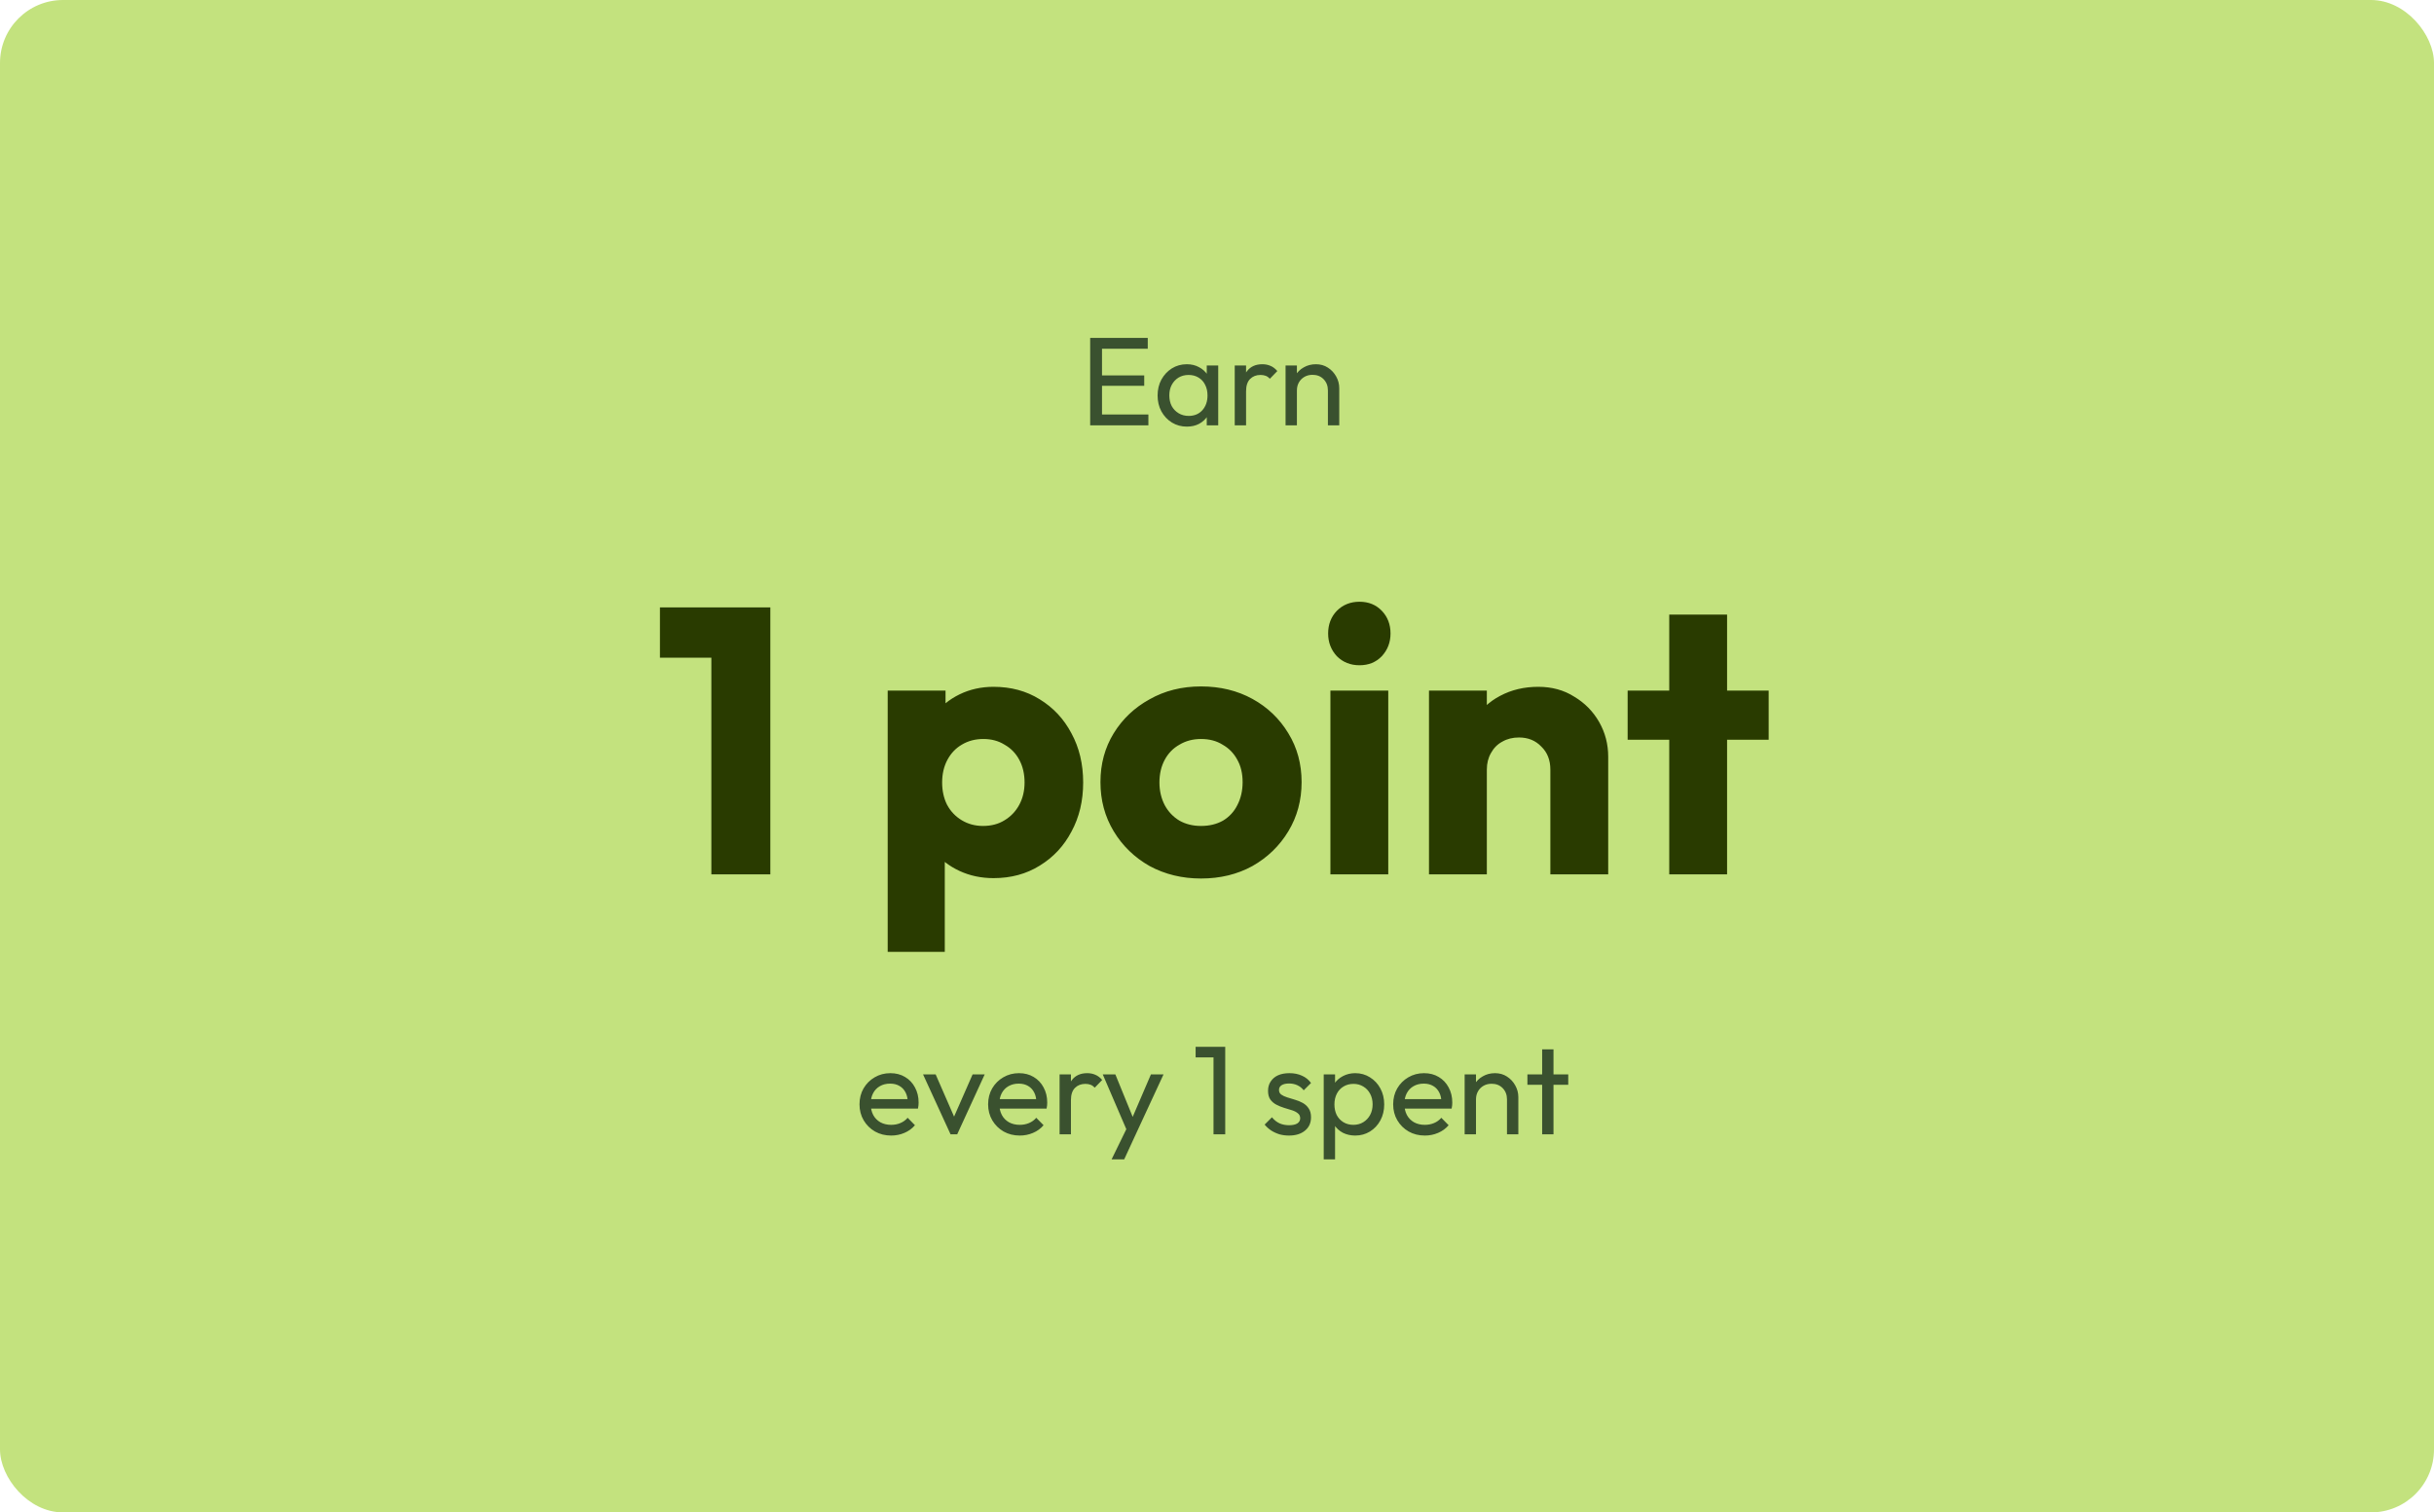 <svg xmlns="http://www.w3.org/2000/svg" width="309" height="192" viewBox="0 0 309 192" fill="none"><rect width="309" height="192" rx="8" fill="#C3E27E"></rect><path opacity="0.7" d="M138.398 54V42.896H139.902V54H138.398ZM139.422 54V52.624H145.79V54H139.422ZM139.422 48.976V47.664H145.262V48.976H139.422ZM139.422 44.272V42.896H145.71V44.272H139.422ZM150.671 54.16C149.977 54.16 149.348 53.989 148.783 53.648C148.217 53.296 147.769 52.821 147.439 52.224C147.119 51.627 146.959 50.955 146.959 50.208C146.959 49.461 147.119 48.789 147.439 48.192C147.769 47.595 148.212 47.12 148.767 46.768C149.332 46.416 149.967 46.24 150.671 46.24C151.247 46.24 151.759 46.363 152.207 46.608C152.665 46.843 153.033 47.173 153.311 47.6C153.588 48.016 153.743 48.501 153.775 49.056V51.344C153.743 51.888 153.588 52.373 153.311 52.8C153.044 53.227 152.681 53.563 152.223 53.808C151.775 54.043 151.257 54.16 150.671 54.16ZM150.911 52.8C151.625 52.8 152.201 52.56 152.639 52.08C153.076 51.589 153.295 50.965 153.295 50.208C153.295 49.685 153.193 49.232 152.991 48.848C152.799 48.453 152.521 48.149 152.159 47.936C151.796 47.712 151.375 47.6 150.895 47.6C150.415 47.6 149.988 47.712 149.615 47.936C149.252 48.16 148.964 48.469 148.751 48.864C148.548 49.248 148.447 49.691 148.447 50.192C148.447 50.704 148.548 51.157 148.751 51.552C148.964 51.936 149.257 52.24 149.631 52.464C150.004 52.688 150.431 52.8 150.911 52.8ZM153.199 54V51.952L153.471 50.096L153.199 48.256V46.4H154.655V54H153.199ZM156.751 54V46.4H158.191V54H156.751ZM158.191 49.664L157.647 49.424C157.647 48.453 157.871 47.68 158.319 47.104C158.767 46.528 159.413 46.24 160.255 46.24C160.639 46.24 160.986 46.309 161.295 46.448C161.605 46.576 161.893 46.795 162.159 47.104L161.215 48.08C161.055 47.909 160.879 47.787 160.687 47.712C160.495 47.637 160.271 47.6 160.015 47.6C159.482 47.6 159.045 47.771 158.703 48.112C158.362 48.453 158.191 48.971 158.191 49.664ZM168.58 54V49.568C168.58 48.992 168.399 48.517 168.036 48.144C167.674 47.771 167.204 47.584 166.628 47.584C166.244 47.584 165.903 47.669 165.604 47.84C165.306 48.011 165.071 48.245 164.9 48.544C164.73 48.843 164.644 49.184 164.644 49.568L164.052 49.232C164.052 48.656 164.18 48.144 164.436 47.696C164.692 47.248 165.05 46.896 165.508 46.64C165.967 46.373 166.484 46.24 167.06 46.24C167.636 46.24 168.143 46.384 168.58 46.672C169.028 46.96 169.38 47.339 169.636 47.808C169.892 48.267 170.02 48.757 170.02 49.28V54H168.58ZM163.204 54V46.4H164.644V54H163.204Z" fill="#01140D"></path><path d="M90.308 111V77.112H97.796V111H90.308ZM83.78 83.496V77.112H97.316V83.496H83.78ZM126.134 111.48C124.566 111.48 123.126 111.176 121.814 110.568C120.502 109.96 119.43 109.128 118.598 108.072C117.766 106.984 117.286 105.752 117.158 104.376V94.536C117.286 93.16 117.766 91.912 118.598 90.792C119.43 89.672 120.502 88.792 121.814 88.152C123.126 87.512 124.566 87.192 126.134 87.192C128.342 87.192 130.294 87.72 131.99 88.776C133.718 89.832 135.062 91.272 136.022 93.096C137.014 94.92 137.51 97 137.51 99.336C137.51 101.672 137.014 103.752 136.022 105.576C135.062 107.4 133.718 108.84 131.99 109.896C130.294 110.952 128.342 111.48 126.134 111.48ZM112.694 120.84V87.672H120.038V93.672L118.838 99.336L119.942 105V120.84H112.694ZM124.79 104.856C125.846 104.856 126.758 104.616 127.526 104.136C128.326 103.656 128.95 103 129.398 102.168C129.846 101.336 130.07 100.392 130.07 99.336C130.07 98.248 129.846 97.288 129.398 96.456C128.95 95.624 128.326 94.984 127.526 94.536C126.758 94.056 125.862 93.816 124.838 93.816C123.814 93.816 122.902 94.056 122.102 94.536C121.334 94.984 120.726 95.624 120.278 96.456C119.83 97.288 119.606 98.248 119.606 99.336C119.606 100.392 119.814 101.336 120.23 102.168C120.678 103 121.302 103.656 122.102 104.136C122.902 104.616 123.798 104.856 124.79 104.856ZM152.472 111.528C150.072 111.528 147.896 111 145.944 109.944C144.024 108.856 142.504 107.384 141.384 105.528C140.264 103.672 139.704 101.592 139.704 99.288C139.704 96.984 140.264 94.92 141.384 93.096C142.504 91.272 144.024 89.832 145.944 88.776C147.864 87.688 150.04 87.144 152.472 87.144C154.904 87.144 157.08 87.672 159 88.728C160.92 89.784 162.44 91.24 163.56 93.096C164.68 94.92 165.24 96.984 165.24 99.288C165.24 101.592 164.68 103.672 163.56 105.528C162.44 107.384 160.92 108.856 159 109.944C157.08 111 154.904 111.528 152.472 111.528ZM152.472 104.856C153.528 104.856 154.456 104.632 155.256 104.184C156.056 103.704 156.664 103.048 157.08 102.216C157.528 101.352 157.752 100.376 157.752 99.288C157.752 98.2 157.528 97.256 157.08 96.456C156.632 95.624 156.008 94.984 155.208 94.536C154.44 94.056 153.528 93.816 152.472 93.816C151.448 93.816 150.536 94.056 149.736 94.536C148.936 94.984 148.312 95.624 147.864 96.456C147.416 97.288 147.192 98.248 147.192 99.336C147.192 100.392 147.416 101.352 147.864 102.216C148.312 103.048 148.936 103.704 149.736 104.184C150.536 104.632 151.448 104.856 152.472 104.856ZM168.897 111V87.672H176.241V111H168.897ZM172.593 84.456C171.441 84.456 170.481 84.072 169.713 83.304C168.977 82.504 168.609 81.544 168.609 80.424C168.609 79.272 168.977 78.312 169.713 77.544C170.481 76.776 171.441 76.392 172.593 76.392C173.745 76.392 174.689 76.776 175.425 77.544C176.161 78.312 176.529 79.272 176.529 80.424C176.529 81.544 176.161 82.504 175.425 83.304C174.689 84.072 173.745 84.456 172.593 84.456ZM196.82 111V97.704C196.82 96.488 196.436 95.512 195.668 94.776C194.932 94.008 193.988 93.624 192.836 93.624C192.036 93.624 191.332 93.8 190.724 94.152C190.116 94.472 189.636 94.952 189.284 95.592C188.932 96.2 188.756 96.904 188.756 97.704L185.924 96.312C185.924 94.488 186.324 92.888 187.124 91.512C187.924 90.136 189.028 89.08 190.436 88.344C191.876 87.576 193.492 87.192 195.284 87.192C197.012 87.192 198.532 87.608 199.844 88.44C201.188 89.24 202.244 90.312 203.012 91.656C203.78 93 204.164 94.472 204.164 96.072V111H196.82ZM181.412 111V87.672H188.756V111H181.412ZM211.912 111V78.024H219.256V111H211.912ZM206.632 93.912V87.672H224.536V93.912H206.632Z" fill="#293B00"></path><path opacity="0.7" d="M113.131 144.16C112.373 144.16 111.691 143.989 111.083 143.648C110.475 143.296 109.995 142.821 109.643 142.224C109.291 141.627 109.115 140.949 109.115 140.192C109.115 139.445 109.285 138.773 109.627 138.176C109.979 137.579 110.448 137.109 111.035 136.768C111.632 136.416 112.299 136.24 113.035 136.24C113.739 136.24 114.357 136.4 114.891 136.72C115.435 137.04 115.856 137.483 116.155 138.048C116.464 138.613 116.619 139.253 116.619 139.968C116.619 140.075 116.613 140.192 116.603 140.32C116.592 140.437 116.571 140.576 116.539 140.736H110.123V139.536H115.771L115.243 140C115.243 139.488 115.152 139.056 114.971 138.704C114.789 138.341 114.533 138.064 114.203 137.872C113.872 137.669 113.472 137.568 113.003 137.568C112.512 137.568 112.08 137.675 111.707 137.888C111.333 138.101 111.045 138.4 110.843 138.784C110.64 139.168 110.539 139.621 110.539 140.144C110.539 140.677 110.645 141.147 110.859 141.552C111.072 141.947 111.376 142.256 111.771 142.48C112.165 142.693 112.619 142.8 113.131 142.8C113.557 142.8 113.947 142.725 114.299 142.576C114.661 142.427 114.971 142.203 115.227 141.904L116.155 142.848C115.792 143.275 115.344 143.6 114.811 143.824C114.288 144.048 113.728 144.16 113.131 144.16ZM120.672 144L117.184 136.4H118.784L121.584 142.816H120.656L123.472 136.4H125.008L121.52 144H120.672ZM129.459 144.16C128.701 144.16 128.019 143.989 127.411 143.648C126.803 143.296 126.323 142.821 125.971 142.224C125.619 141.627 125.443 140.949 125.443 140.192C125.443 139.445 125.613 138.773 125.955 138.176C126.307 137.579 126.776 137.109 127.363 136.768C127.96 136.416 128.627 136.24 129.363 136.24C130.067 136.24 130.685 136.4 131.219 136.72C131.763 137.04 132.184 137.483 132.483 138.048C132.792 138.613 132.947 139.253 132.947 139.968C132.947 140.075 132.941 140.192 132.931 140.32C132.92 140.437 132.899 140.576 132.867 140.736H126.451V139.536H132.099L131.571 140C131.571 139.488 131.48 139.056 131.299 138.704C131.117 138.341 130.861 138.064 130.531 137.872C130.2 137.669 129.8 137.568 129.331 137.568C128.84 137.568 128.408 137.675 128.035 137.888C127.661 138.101 127.373 138.4 127.171 138.784C126.968 139.168 126.867 139.621 126.867 140.144C126.867 140.677 126.973 141.147 127.187 141.552C127.4 141.947 127.704 142.256 128.099 142.48C128.493 142.693 128.947 142.8 129.459 142.8C129.885 142.8 130.275 142.725 130.627 142.576C130.989 142.427 131.299 142.203 131.555 141.904L132.483 142.848C132.12 143.275 131.672 143.6 131.139 143.824C130.616 144.048 130.056 144.16 129.459 144.16ZM134.517 144V136.4H135.957V144H134.517ZM135.957 139.664L135.413 139.424C135.413 138.453 135.637 137.68 136.085 137.104C136.533 136.528 137.178 136.24 138.021 136.24C138.405 136.24 138.752 136.309 139.061 136.448C139.37 136.576 139.658 136.795 139.925 137.104L138.981 138.08C138.821 137.909 138.645 137.787 138.453 137.712C138.261 137.637 138.037 137.6 137.781 137.6C137.248 137.6 136.81 137.771 136.469 138.112C136.128 138.453 135.957 138.971 135.957 139.664ZM143.294 144.064L139.998 136.4H141.598L144.046 142.4H143.534L146.11 136.4H147.71L144.158 144.064H143.294ZM141.118 147.184L143.358 142.592L144.158 144.064L142.718 147.184H141.118ZM154.057 144V132.896H155.545V144H154.057ZM151.785 134.24V132.896H155.385V134.24H151.785ZM163.636 144.16C163.209 144.16 162.804 144.107 162.42 144C162.047 143.883 161.7 143.723 161.38 143.52C161.06 143.307 160.783 143.056 160.548 142.768L161.476 141.84C161.753 142.181 162.073 142.437 162.436 142.608C162.799 142.768 163.204 142.848 163.652 142.848C164.1 142.848 164.447 142.773 164.692 142.624C164.937 142.464 165.06 142.245 165.06 141.968C165.06 141.691 164.959 141.477 164.756 141.328C164.564 141.168 164.313 141.04 164.004 140.944C163.695 140.837 163.364 140.736 163.012 140.64C162.671 140.533 162.345 140.4 162.036 140.24C161.727 140.08 161.471 139.861 161.268 139.584C161.076 139.307 160.98 138.939 160.98 138.48C160.98 138.021 161.092 137.627 161.316 137.296C161.54 136.955 161.849 136.693 162.244 136.512C162.649 136.331 163.135 136.24 163.7 136.24C164.297 136.24 164.825 136.347 165.284 136.56C165.753 136.763 166.137 137.072 166.436 137.488L165.508 138.416C165.295 138.139 165.028 137.925 164.708 137.776C164.399 137.627 164.047 137.552 163.652 137.552C163.236 137.552 162.916 137.627 162.692 137.776C162.479 137.915 162.372 138.112 162.372 138.368C162.372 138.624 162.468 138.821 162.66 138.96C162.852 139.099 163.103 139.216 163.412 139.312C163.732 139.408 164.063 139.509 164.404 139.616C164.745 139.712 165.071 139.845 165.38 140.016C165.689 140.187 165.94 140.416 166.132 140.704C166.335 140.992 166.436 141.371 166.436 141.84C166.436 142.555 166.18 143.12 165.668 143.536C165.167 143.952 164.489 144.16 163.636 144.16ZM172.048 144.16C171.472 144.16 170.95 144.043 170.48 143.808C170.022 143.563 169.654 143.227 169.376 142.8C169.099 142.373 168.944 141.888 168.912 141.344V139.056C168.944 138.501 169.099 138.016 169.376 137.6C169.664 137.173 170.038 136.843 170.496 136.608C170.966 136.363 171.483 136.24 172.048 136.24C172.742 136.24 173.366 136.416 173.92 136.768C174.486 137.12 174.928 137.595 175.248 138.192C175.568 138.789 175.728 139.461 175.728 140.208C175.728 140.955 175.568 141.627 175.248 142.224C174.928 142.821 174.486 143.296 173.92 143.648C173.366 143.989 172.742 144.16 172.048 144.16ZM168.048 147.184V136.4H169.488V138.4L169.216 140.24L169.488 142.096V147.184H168.048ZM171.808 142.8C172.288 142.8 172.71 142.688 173.072 142.464C173.435 142.24 173.723 141.936 173.936 141.552C174.15 141.157 174.256 140.704 174.256 140.192C174.256 139.691 174.15 139.243 173.936 138.848C173.723 138.453 173.435 138.149 173.072 137.936C172.71 137.712 172.294 137.6 171.824 137.6C171.344 137.6 170.923 137.712 170.56 137.936C170.198 138.149 169.915 138.453 169.712 138.848C169.51 139.243 169.408 139.696 169.408 140.208C169.408 140.709 169.504 141.157 169.696 141.552C169.899 141.936 170.182 142.24 170.544 142.464C170.918 142.688 171.339 142.8 171.808 142.8ZM180.881 144.16C180.123 144.16 179.441 143.989 178.833 143.648C178.225 143.296 177.745 142.821 177.393 142.224C177.041 141.627 176.865 140.949 176.865 140.192C176.865 139.445 177.035 138.773 177.377 138.176C177.729 137.579 178.198 137.109 178.785 136.768C179.382 136.416 180.049 136.24 180.785 136.24C181.489 136.24 182.107 136.4 182.641 136.72C183.185 137.04 183.606 137.483 183.905 138.048C184.214 138.613 184.369 139.253 184.369 139.968C184.369 140.075 184.363 140.192 184.353 140.32C184.342 140.437 184.321 140.576 184.289 140.736H177.873V139.536H183.521L182.993 140C182.993 139.488 182.902 139.056 182.721 138.704C182.539 138.341 182.283 138.064 181.953 137.872C181.622 137.669 181.222 137.568 180.753 137.568C180.262 137.568 179.83 137.675 179.457 137.888C179.083 138.101 178.795 138.4 178.593 138.784C178.39 139.168 178.289 139.621 178.289 140.144C178.289 140.677 178.395 141.147 178.609 141.552C178.822 141.947 179.126 142.256 179.521 142.48C179.915 142.693 180.369 142.8 180.881 142.8C181.307 142.8 181.697 142.725 182.049 142.576C182.411 142.427 182.721 142.203 182.977 141.904L183.905 142.848C183.542 143.275 183.094 143.6 182.561 143.824C182.038 144.048 181.478 144.16 180.881 144.16ZM191.315 144V139.568C191.315 138.992 191.133 138.517 190.771 138.144C190.408 137.771 189.939 137.584 189.363 137.584C188.979 137.584 188.637 137.669 188.339 137.84C188.04 138.011 187.805 138.245 187.635 138.544C187.464 138.843 187.379 139.184 187.379 139.568L186.787 139.232C186.787 138.656 186.915 138.144 187.171 137.696C187.427 137.248 187.784 136.896 188.243 136.64C188.701 136.373 189.219 136.24 189.795 136.24C190.371 136.24 190.877 136.384 191.315 136.672C191.763 136.96 192.115 137.339 192.371 137.808C192.627 138.267 192.755 138.757 192.755 139.28V144H191.315ZM185.939 144V136.4H187.379V144H185.939ZM195.779 144V133.216H197.219V144H195.779ZM193.907 137.712V136.4H199.091V137.712H193.907Z" fill="#01140D"></path></svg>
